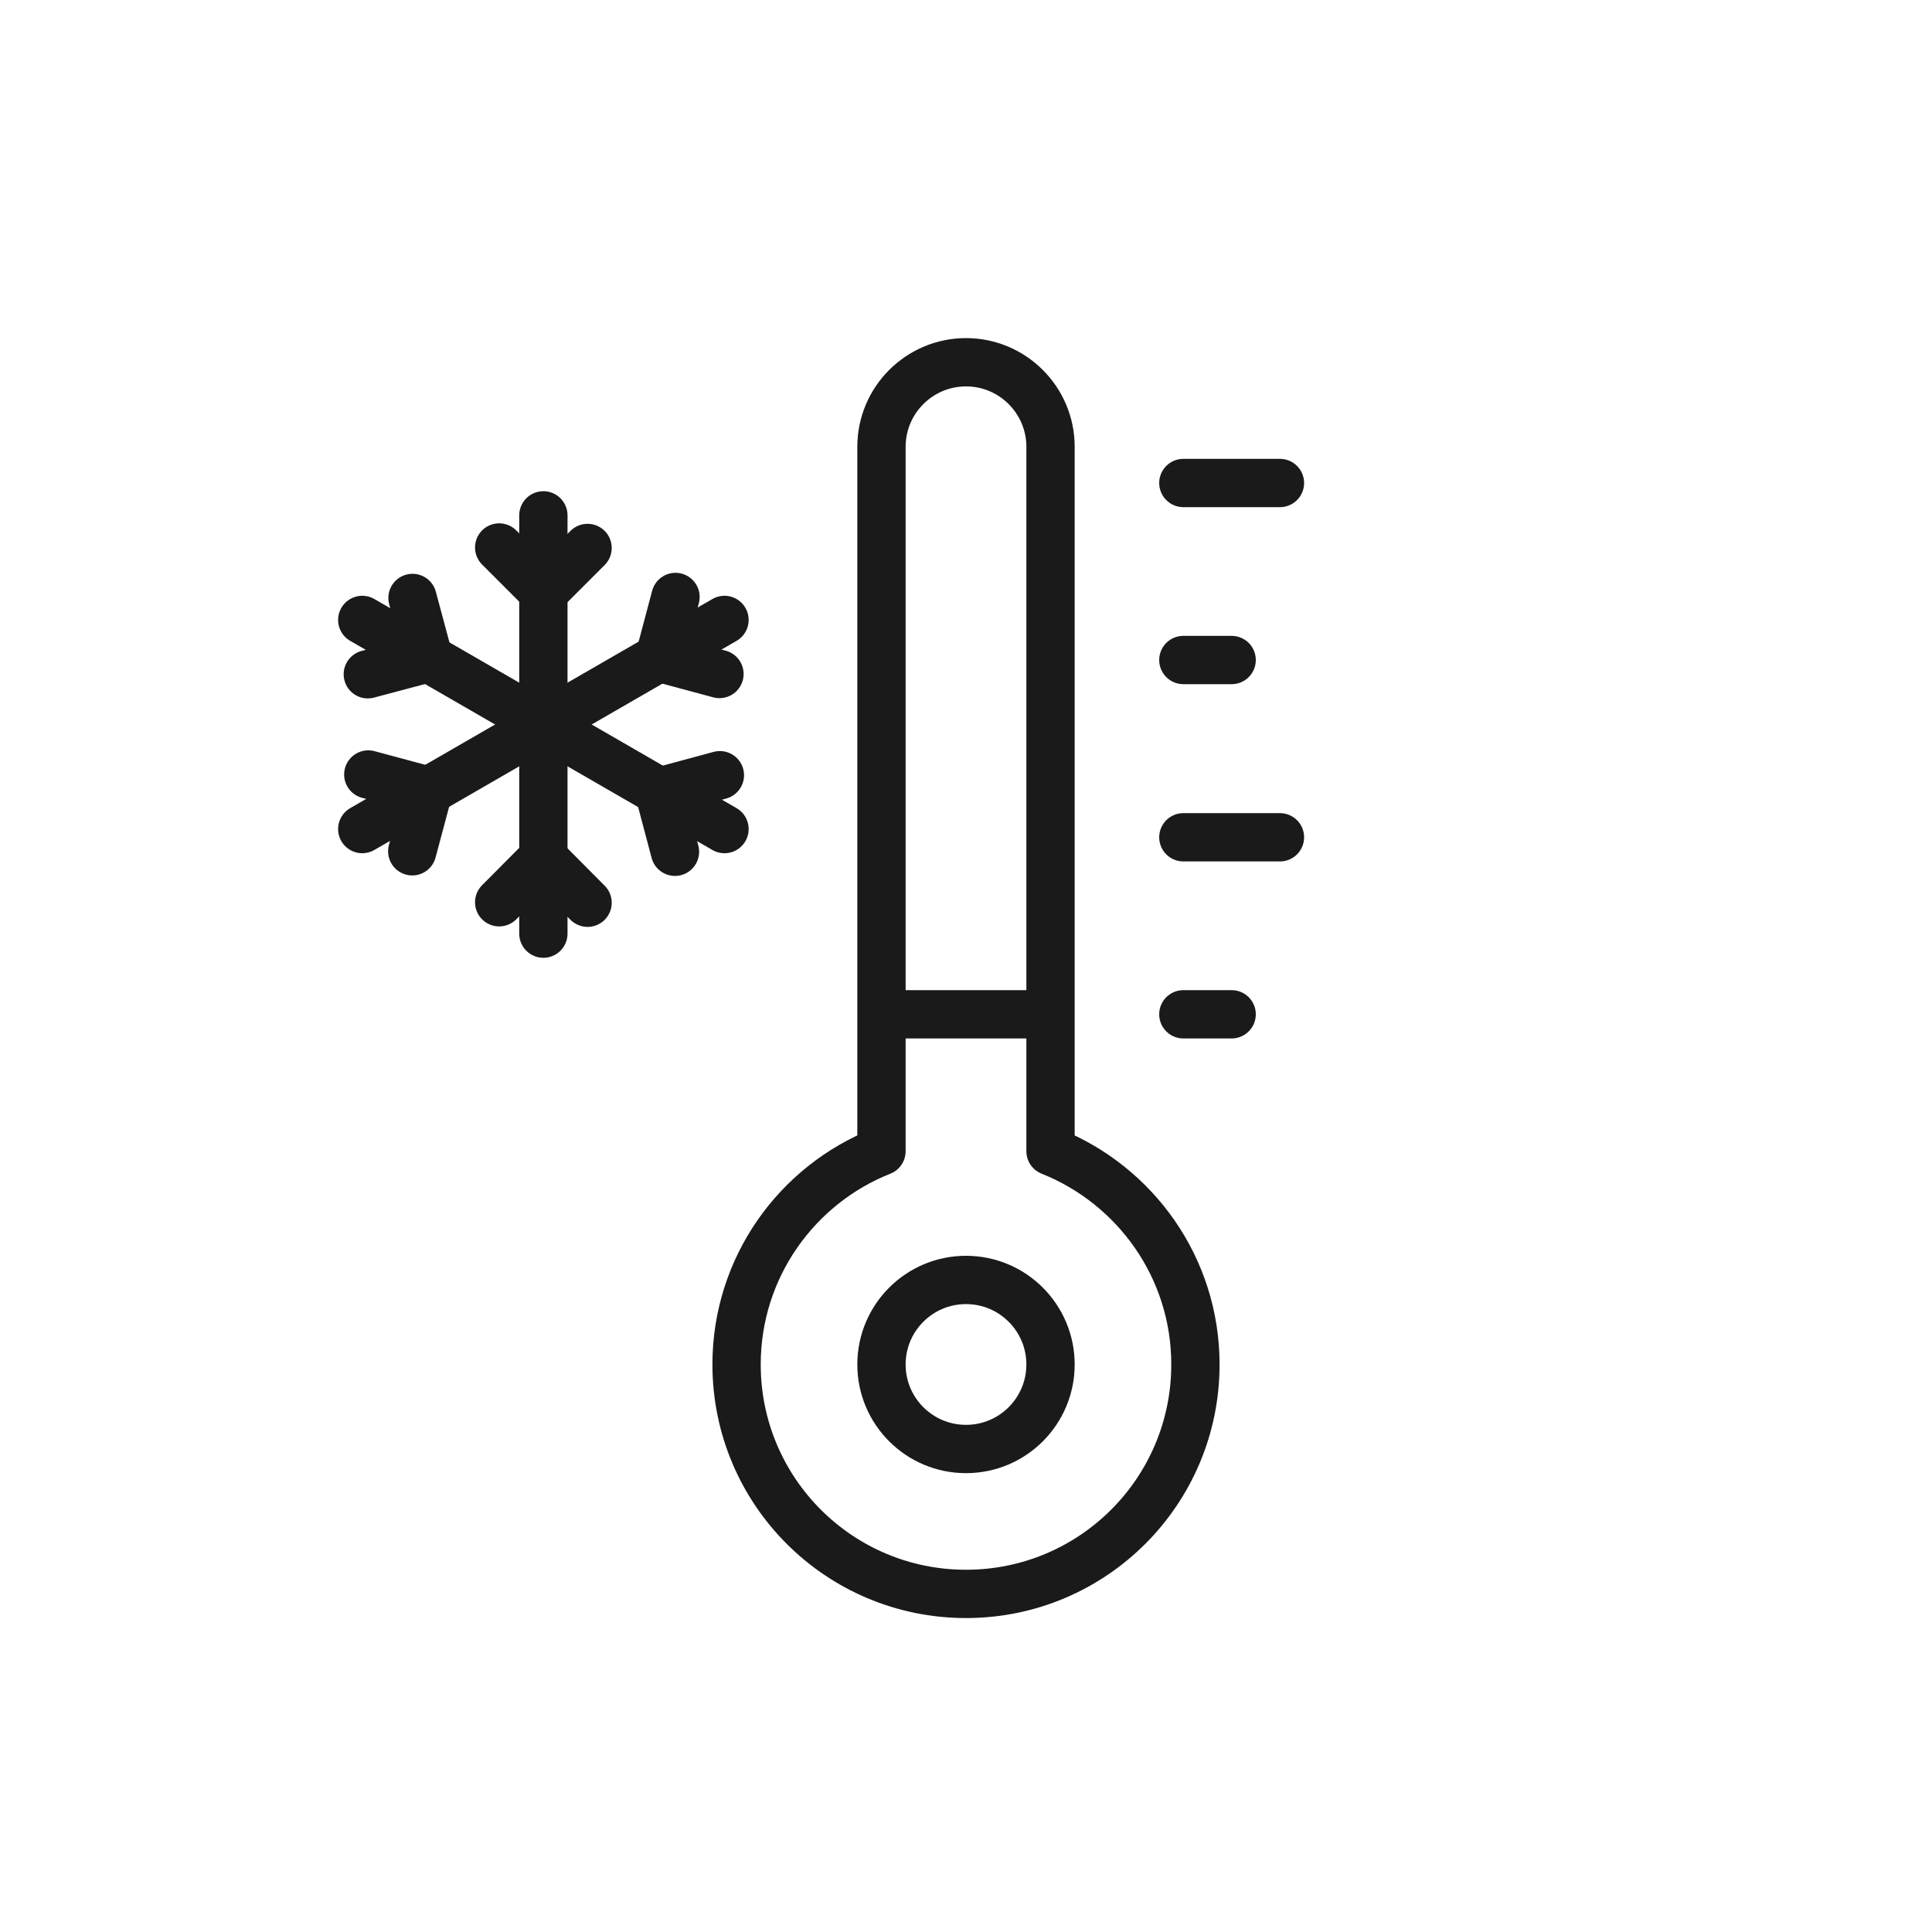 <svg width="80" height="80" viewBox="0 0 80 80" fill="none" xmlns="http://www.w3.org/2000/svg">
<rect width="80" height="80" fill="white"/>
<path d="M17.07 35.25L17.74 32.74L15.25 32.07" stroke="#1A1A1A" stroke-width="2" stroke-linecap="round" stroke-linejoin="round"/>
<path d="M27.971 24.719L27.301 27.239L29.791 27.909" stroke="#1A1A1A" stroke-width="2" stroke-linecap="round" stroke-linejoin="round"/>
<path d="M15 34.33L30 25.67" stroke="#1A1A1A" stroke-width="2" stroke-linecap="round" stroke-linejoin="round"/>
<path d="M15.23 27.92L17.75 27.25L17.081 24.76" stroke="#1A1A1A" stroke-width="2" stroke-linecap="round" stroke-linejoin="round"/>
<path d="M29.809 32.1L27.289 32.78L27.949 35.27" stroke="#1A1A1A" stroke-width="2" stroke-linecap="round" stroke-linejoin="round"/>
<path d="M15 25.67L30 34.33" stroke="#1A1A1A" stroke-width="2" stroke-linecap="round" stroke-linejoin="round"/>
<path d="M20.67 22.67L22.51 24.51L24.33 22.69" stroke="#1A1A1A" stroke-width="2" stroke-linecap="round" stroke-linejoin="round"/>
<path d="M24.33 37.381L22.49 35.531L20.67 37.361" stroke="#1A1A1A" stroke-width="2" stroke-linecap="round" stroke-linejoin="round"/>
<path d="M22.5 21.34V38.66" stroke="#1A1A1A" stroke-width="2" stroke-linecap="round" stroke-linejoin="round"/>
<path d="M40 60C41.933 60 43.5 58.433 43.5 56.5C43.5 54.567 41.933 53 40 53C38.067 53 36.5 54.567 36.5 56.5C36.5 58.433 38.067 60 40 60Z" stroke="#1A1A1A" stroke-width="2" stroke-linecap="round" stroke-linejoin="round"/>
<path d="M49 42H51" stroke="#1A1A1A" stroke-width="2" stroke-linecap="round" stroke-linejoin="round"/>
<path d="M49 34.67H53" stroke="#1A1A1A" stroke-width="2" stroke-linecap="round" stroke-linejoin="round"/>
<path d="M49 27.33H51" stroke="#1A1A1A" stroke-width="2" stroke-linecap="round" stroke-linejoin="round"/>
<path d="M49 20H53" stroke="#1A1A1A" stroke-width="2" stroke-linecap="round" stroke-linejoin="round"/>
<path d="M37 42H43" stroke="#1A1A1A" stroke-width="2" stroke-linecap="round" stroke-linejoin="round"/>
<path d="M43.5 47.67V18.5C43.5 16.57 41.93 15 40 15C38.07 15 36.5 16.57 36.5 18.5V47.67C32.99 49.06 30.5 52.49 30.5 56.5C30.5 61.75 34.75 66 40 66C45.25 66 49.5 61.75 49.5 56.5C49.5 52.49 47.01 49.07 43.5 47.67Z" stroke="#1A1A1A" stroke-width="2" stroke-linecap="round" stroke-linejoin="round"/>
</svg>
